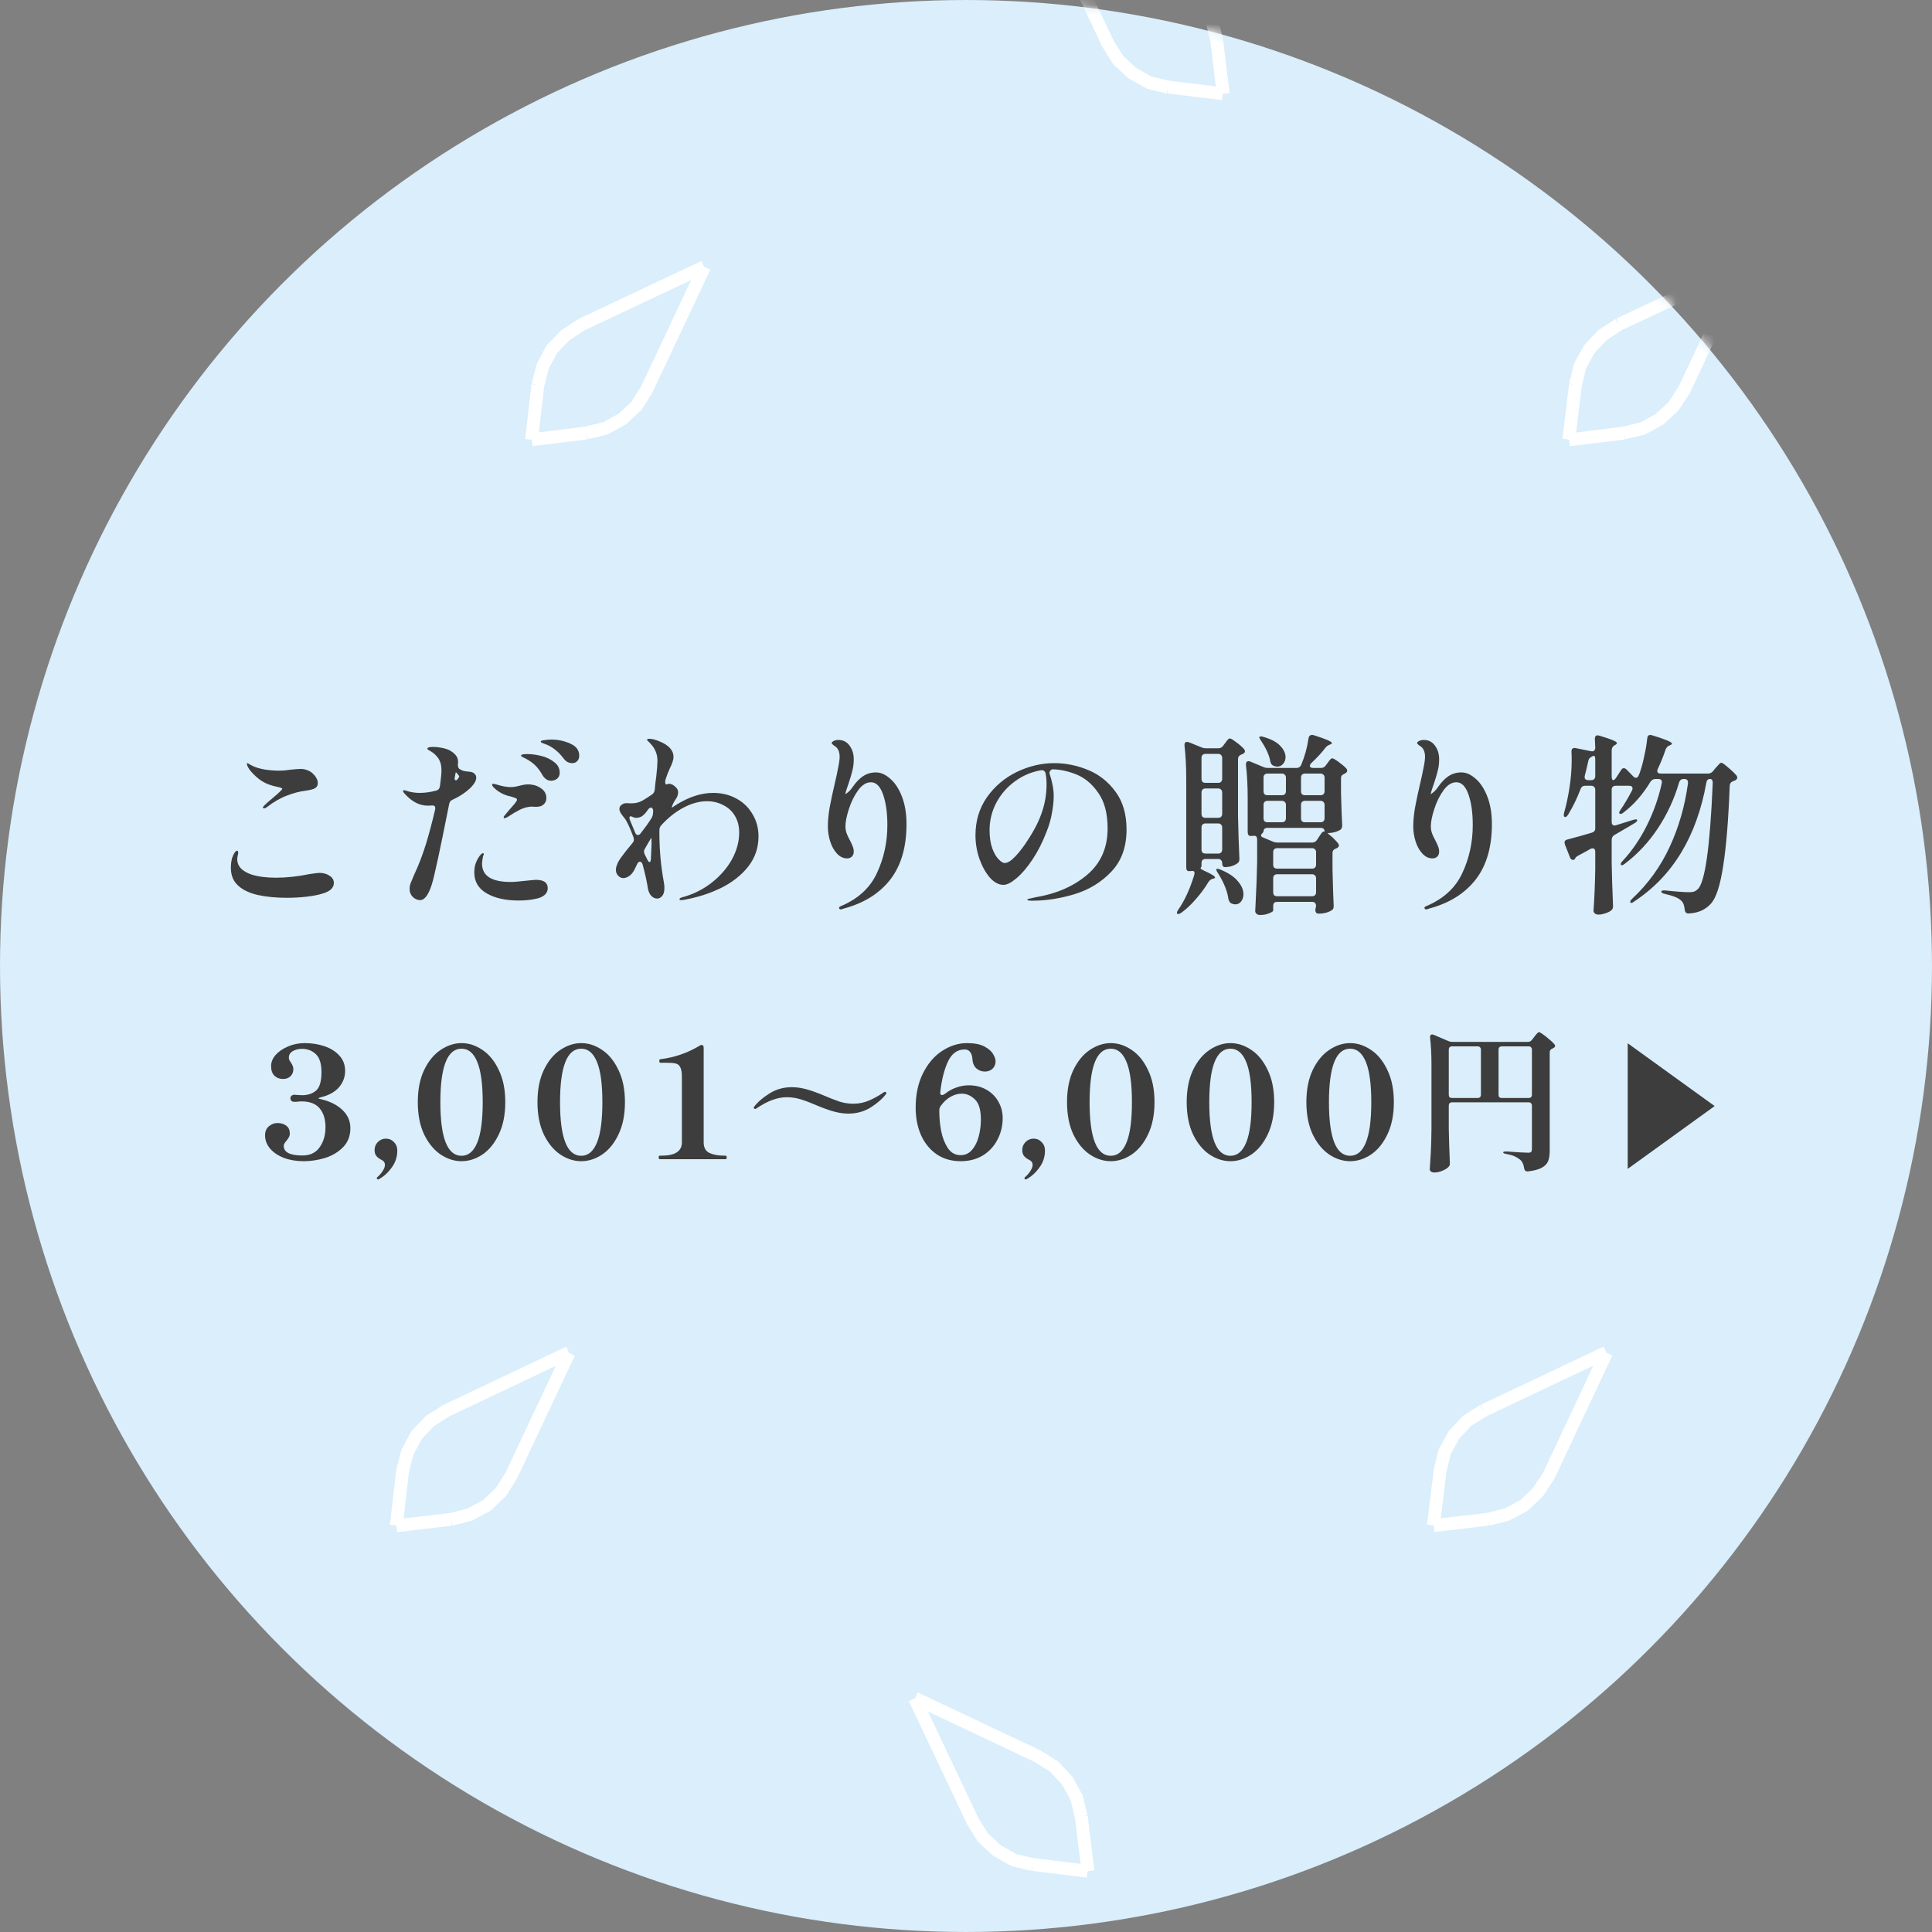 <svg fill="none" height="200" viewBox="0 0 200 200" width="200" xmlns="http://www.w3.org/2000/svg" xmlns:xlink="http://www.w3.org/1999/xlink"><rect x="0" y="0" width="200" height="200" fill="#808080" stroke="none"/><clipPath id="a"><path d="m167.5 108h10v13h-10z"/></clipPath><mask id="b" height="200" maskUnits="userSpaceOnUse" width="200" x="0" y="0"><circle cx="100" cy="100" fill="#ffb582" r="100"/></mask><circle cx="100" cy="100" fill="#daeefb" r="99.333" stroke="#daeefb" stroke-width="1.333"/><g mask="url(#b)" stroke="#fff" stroke-width="1.333"><path d="m46.693 157.292 1.947-.506 1.76-.947 1.453-1.387 1.067-1.693 5.987-12.707m-17.88 17.894 5.667-.667m107.374 0 1.96-.507 1.76-.946 1.44-1.387 1.106-1.693 5.974-12.707m-17.894 17.893 5.667-.666m-149.52 30.8-.507-1.96-.947-1.76-1.387-1.454-1.667-1.066-12.707-6.014m17.893 17.907-.693-5.667m107.373 0-.467-1.96-.973-1.76-1.347-1.453-1.706-1.067-12.707-6.013m17.907 17.907-.694-5.667m-65.213 40.773 1.947-.466 1.76-.974 1.453-1.346 1.067-1.694 5.987-12.706m-17.88 17.893 5.667-.693m107.373 0 1.96-.467 1.76-.973 1.44-1.347 1.107-1.693 5.973-12.707m-17.893 17.893 5.667-.693m-160.76-40.307 1.067 1.707 1.48 1.347 1.76.986 1.947.467m-12.24-17.213 5.973 12.706m11.92 5.187-5.667-.693m59.307-53.014-12.68 6.014-1.693 1.066-1.387 1.454-.947 1.76-.507 1.946-.653 5.667m.653 65.947.507-1.96.947-1.76 1.387-1.44 1.693-1.107 12.68-5.973m-17.867 17.893.653-5.667m65.24-30.826-1.947-.467-1.76-.987-1.453-1.346-1.067-1.707-6.013-12.707m17.907 17.894-5.667-.694m46.653-47-1.693 1.067-1.36 1.453-.973 1.76-.467 1.947-.693 5.667m17.906-17.907-12.706 6.013m0 71.574-1.694 1.106-1.36 1.44-.973 1.76-.467 1.96m17.214-12.24-12.707 5.974m-5.2 11.92.693-5.667"/><path d="m60.693-26.708 1.947-.507 1.76-.947 1.453-1.387 1.067-1.693 5.987-12.707m-17.88 17.893 5.667-.667m107.374 0 1.96-.507 1.76-.947 1.44-1.387 1.106-1.693 5.974-12.707m-17.894 17.893 5.667-.667m-149.52 30.8-.507-1.96-.947-1.76-1.387-1.453-1.667-1.067-12.707-6.013m17.893 17.907-.693-5.667m107.373 0-.467-1.96-.973-1.76-1.347-1.453-1.706-1.067-12.707-6.013m17.907 17.907-.694-5.667m-65.213 40.773 1.947-.467 1.76-.973 1.453-1.347 1.067-1.693 5.987-12.707m-17.88 17.893 5.667-.693m107.373 0 1.96-.467 1.76-.973 1.44-1.347 1.107-1.693 5.973-12.707m-17.893 17.893 5.667-.693m-160.76-40.307 1.067 1.707 1.48 1.347 1.76.987 1.947.467m-12.24-17.213 5.973 12.707m11.92 5.187-5.667-.693m59.307-53.013-12.68 6.013-1.693 1.067-1.387 1.453-.947 1.76-.507 1.947-.653 5.667m.653 65.947.507-1.96.947-1.76 1.387-1.44 1.693-1.107 12.68-5.973m-17.867 17.893.653-5.667m65.24-30.827-1.947-.467-1.76-.987-1.453-1.347-1.067-1.707-6.013-12.707m17.907 17.893-5.667-.693m46.653-47-1.693 1.067-1.36 1.453-.973 1.76-.467 1.947-.693 5.667m17.906-17.907-12.706 6.013m0 71.573-1.694 1.107-1.36 1.44-.973 1.76-.467 1.96m17.214-12.24-12.707 5.973m-5.2 11.92.693-5.667"/></g><g fill="#3d3d3d"><path d="m167 80.76c.093 0 .2-.093.32-.28l.48-.74c.08-.147.18-.22.3-.22.093 0 .193.053.3.16l.66.68c.107.107.2.16.28.16.133 0 .233-.087.3-.26l.1-.24c.187-.533.347-1.127.48-1.78.147-.653.247-1.253.3-1.8.027-.24.133-.36.32-.36.027 0 .093.013.2.04 1.36.413 2.04.7 2.04.86 0 .053-.06.107-.18.16l-.1.04c-.173.067-.3.207-.38.42-.253.747-.52 1.407-.8 1.98-.04.08-.06.153-.06.22 0 .187.12.28.36.28h4.88c.213 0 .387-.08.52-.24l.26-.32c.053-.067.127-.147.22-.24.093-.107.167-.187.22-.24.067-.053.127-.08.18-.08.093 0 .32.16.68.48.373.307.667.587.88.84.053.067.08.14.08.22 0 .107-.067.2-.2.28l-.2.08c-.12.04-.213.1-.28.18-.053.067-.087.16-.1.28-.133 3.547-.36 6.327-.68 8.34-.307 2.013-.733 3.313-1.28 3.9-.293.32-.627.56-1 .72-.36.16-.78.253-1.26.28h-.06c-.227 0-.353-.133-.38-.4-.04-.453-.167-.767-.38-.94-.267-.267-.82-.493-1.66-.68-.253-.053-.38-.133-.38-.24 0-.107.147-.147.44-.12 1.107.12 1.927.18 2.46.18.213 0 .373-.02.48-.06.12-.04.247-.12.38-.24.76-.68 1.28-4.34 1.56-10.98v-.06c0-.253-.093-.38-.28-.38-.213 0-.34.127-.38.38-1 5.573-3.48 9.667-7.44 12.28-.213.173-.353.213-.42.12-.013-.013-.02-.033-.02-.06 0-.093.073-.207.22-.34 1.627-1.52 2.913-3.3 3.86-5.34s1.58-4.24 1.9-6.6v-.08c0-.24-.127-.36-.38-.36h-.08c-.227 0-.38.12-.46.36-.493 1.693-1.22 3.267-2.18 4.72-.947 1.44-2.087 2.667-3.42 3.68-.213.173-.353.213-.42.12-.013-.013-.02-.04-.02-.08 0-.08.067-.187.2-.32.987-1.067 1.827-2.3 2.52-3.7s1.2-2.84 1.52-4.32l.02-.12c0-.227-.127-.34-.38-.34h-.28c-.213 0-.387.093-.52.28-.787 1.307-1.713 2.367-2.78 3.18-.2.16-.34.2-.42.12-.027-.027-.04-.06-.04-.1 0-.067.053-.173.16-.32.36-.52.747-1.173 1.16-1.96.04-.08.06-.153.06-.22 0-.187-.127-.28-.38-.28h-1.36c-.133 0-.24.04-.32.12-.067.067-.1.167-.1.3v3.32c0 .253.107.38.32.38l.16-.04 1.72-.54c.28-.08.427-.08.44 0v.02c0 .107-.093.213-.28.32-.347.213-1.04.62-2.08 1.22-.187.107-.28.28-.28.52v2.36c.027 1.44.073 2.913.14 4.42v.1c0 .16-.06.293-.18.4-.147.12-.347.22-.6.3-.253.093-.5.14-.74.14-.147 0-.267-.04-.36-.12s-.14-.173-.14-.28c.093-1.307.153-2.747.18-4.32v-1.78c0-.24-.093-.36-.28-.36-.067 0-.14.02-.22.06-.267.16-.68.387-1.24.68-.16.093-.26.167-.3.22 0 .027-.013.053-.04.08-.053.107-.127.16-.22.16-.067 0-.133-.027-.2-.08-.053-.053-.093-.12-.12-.2l-.52-1.32c-.027-.107-.04-.173-.04-.2 0-.173.107-.28.32-.32 1-.267 1.833-.5 2.5-.7.24-.067.36-.22.36-.46v-3.98c0-.133-.04-.233-.12-.3-.067-.08-.167-.12-.3-.12h-.62c-.24 0-.4.113-.48.34-.347.92-.773 1.8-1.28 2.64-.12.173-.22.26-.3.26-.107 0-.16-.073-.16-.22l.04-.24c.213-.747.393-1.58.54-2.5.16-.987.24-1.967.24-2.94 0-.387-.007-.667-.02-.84v-.06c0-.133.033-.227.1-.28.08-.067.187-.087.32-.06l1.58.32.12.02c.227 0 .34-.133.34-.4l-.04-.86v-.04c0-.24.1-.36.3-.36l.18.04c.667.2 1.133.36 1.4.48.267.107.4.2.4.28 0 .067-.06.133-.18.2l-.08.04c-.187.12-.28.293-.28.52v2.66c0 .28.053.42.16.42zm-2.28 0c.133 0 .233-.033.3-.1.08-.08.12-.187.12-.32v-1.74c0-.307-.087-.413-.26-.32h-.02c-.013.013-.08.053-.2.12-.107.067-.18.167-.22.3-.16.72-.287 1.247-.38 1.58-.013.04-.02.093-.02.16 0 .213.127.32.38.32z"/><path d="m151.28 79.96c.493 0 .98.213 1.46.64.493.413.9 1.027 1.22 1.84s.48 1.773.48 2.88c0 2.347-.547 4.24-1.64 5.68-1.093 1.427-2.647 2.427-4.66 3-.12.027-.247.067-.38.12-.027.013-.073.02-.14.02-.053 0-.093-.02-.12-.06-.027-.027-.04-.06-.04-.1 0-.053.033-.1.1-.14 1.813-.747 3.08-1.887 3.8-3.42.733-1.547 1.1-3.22 1.1-5.02 0-1.253-.147-2.3-.44-3.14-.293-.853-.713-1.28-1.26-1.28-.48 0-.92.273-1.32.82s-.72 1.193-.96 1.94c-.24.733-.36 1.333-.36 1.8 0 .253.04.493.12.72s.2.48.36.76c.12.24.213.447.28.62s.1.347.1.52c0 .213-.067.387-.2.52-.133.12-.293.18-.48.18-.4 0-.753-.167-1.06-.5s-.54-.753-.7-1.26-.24-1.013-.24-1.52c0-.6.06-1.253.18-1.96.133-.72.313-1.567.54-2.54.133-.547.247-1.073.34-1.58.107-.507.16-.9.16-1.18 0-.4-.107-.713-.32-.94-.08-.08-.187-.16-.32-.24-.12-.093-.18-.167-.18-.22 0-.067.06-.133.18-.2.133-.08.307-.12.52-.12.48 0 .86.193 1.14.58.293.387.44.86.44 1.42 0 .427-.047.813-.14 1.16-.08.347-.207.78-.38 1.3-.04.12-.1.293-.18.52s-.14.44-.18.64c.32-.2.573-.447.76-.74.347-.507.713-.887 1.1-1.14s.827-.38 1.32-.38z"/><path d="m139.38 79.56c.053.067.08.14.08.22 0 .107-.06.193-.18.26l-.1.06c-.12.053-.213.113-.28.18-.053.067-.08.16-.08.28v1.52c.04 1.52.08 2.627.12 3.32v.08c0 .2-.073.347-.22.44-.373.213-.807.32-1.3.32 0 0 .187.16.56.48.267.267.447.46.54.58.053.067.08.14.08.22 0 .107-.06.193-.18.26l-.12.06c-.24.08-.36.233-.36.46v1.7c.04 1.667.08 2.913.12 3.74v.1c0 .187-.073.32-.22.4-.373.227-.82.34-1.34.34-.133 0-.227-.047-.28-.14-.04-.08-.06-.153-.06-.22 0-.053.013-.133.04-.24l.04-.2c0-.133-.04-.24-.12-.32-.067-.067-.167-.1-.3-.1h-3.6c-.133 0-.24.033-.32.1-.067.08-.1.187-.1.32v.48c0 .08-.14.173-.42.28-.267.12-.58.18-.94.18-.147 0-.267-.04-.36-.12s-.14-.173-.14-.28l.02-.4c.093-1.76.153-3.327.18-4.7v-2.3c0-.267-.1-.4-.3-.4l-.38.02c-.093 0-.167-.033-.22-.1-.053-.08-.08-.187-.08-.32v-3.5c0-1.267-.06-2.407-.18-3.42v-.08c0-.213.087-.32.26-.32.08 0 .147.013.2.04l1.34.56c.147.067.313.1.5.1h2.94c.227 0 .387-.107.48-.32.373-.893.627-1.813.76-2.76.04-.227.16-.34.36-.34.067 0 .12.007.16.02 1.267.4 1.9.673 1.9.82 0 .053-.053.1-.16.14l-.1.04c-.187.08-.327.187-.42.32-.387.507-.867 1.027-1.44 1.56-.107.107-.16.207-.16.3 0 .147.113.22.34.22h.8c.213 0 .38-.087.5-.26l.18-.24c.053-.067.127-.167.22-.3.107-.133.2-.2.28-.2.093 0 .313.127.66.38.347.253.613.48.8.68zm-7.16-.2c-.12 0-.26-.033-.42-.1-.093-.053-.16-.113-.2-.18-.04-.067-.073-.16-.1-.28-.12-.64-.44-1.347-.96-2.12-.12-.187-.18-.307-.18-.36 0-.053.053-.08.16-.08s.193.013.26.04c.8.227 1.38.533 1.74.92.373.387.56.78.56 1.18 0 .267-.087.5-.26.7-.16.187-.36.28-.6.28zm-7.92 10.46c-.013.013-.02.033-.02.06 0 .053.127.14.38.26.747.333 1.12.567 1.12.7 0 .053-.06.093-.18.12h-.04c-.187.053-.34.167-.46.34-.347.587-.767 1.16-1.26 1.72-.48.573-.993 1.06-1.54 1.46-.227.147-.373.18-.44.1-.013-.013-.02-.04-.02-.08 0-.093.047-.207.14-.34.64-.907 1.187-2.093 1.64-3.56.027-.107.04-.18.04-.22 0-.147-.067-.22-.2-.22l-.42.02c-.067 0-.127-.033-.18-.1-.04-.08-.06-.187-.06-.32v-9.04c0-1.307-.06-2.487-.18-3.54v-.08c0-.2.087-.3.26-.3.027 0 .093.013.2.04l1.28.52c.147.067.313.1.5.1h1.26c.213 0 .38-.087.5-.26l.18-.24c.04-.04.093-.113.16-.22.08-.107.147-.18.2-.22.053-.053.107-.08.16-.08.093 0 .313.133.66.4.347.253.613.487.8.7.067.093.1.167.1.22 0 .107-.06.193-.18.26-.04.027-.1.053-.18.08-.24.093-.36.253-.36.48v5.9c.027 1.453.073 2.92.14 4.4v.08c0 .187-.073.327-.22.42-.36.253-.787.38-1.28.38-.187 0-.28-.14-.28-.42 0-.133-.04-.233-.12-.3-.067-.08-.167-.12-.3-.12h-1.3c-.133 0-.24.04-.32.12-.067.067-.1.167-.1.3v.34c0 .04-.027.087-.08.14zm2.22-11.36c0-.133-.04-.233-.12-.3-.067-.08-.167-.12-.3-.12h-1.3c-.133 0-.24.04-.32.12-.067.067-.1.167-.1.3v2.16c0 .133.033.24.1.32.08.067.187.1.32.1h1.3c.133 0 .233-.033.3-.1.08-.08.12-.187.12-.32zm6.6 2.04c0-.133-.04-.233-.12-.3-.067-.08-.167-.12-.3-.12h-1.48c-.133 0-.24.04-.32.12-.067.067-.1.167-.1.3v1.4c0 .133.033.24.1.32.08.067.187.1.32.1h1.48c.133 0 .233-.033.3-.1.08-.08.12-.187.12-.32zm4 0c0-.133-.04-.233-.12-.3-.067-.08-.167-.12-.3-.12h-1.6c-.133 0-.24.04-.32.12-.067.067-.1.167-.1.3v1.4c0 .133.033.24.1.32.08.067.187.1.32.1h1.6c.133 0 .233-.033.3-.1.08-.08.12-.187.12-.32zm-10.6 1.54c0-.133-.04-.233-.12-.3-.067-.08-.167-.12-.3-.12h-1.3c-.133 0-.24.04-.32.12-.067.067-.1.167-.1.3v2.2c0 .133.033.24.1.32.08.067.187.1.32.1h1.3c.133 0 .233-.033.3-.1.08-.08.12-.187.12-.32zm6.6 1.28c0-.133-.04-.233-.12-.3-.067-.08-.167-.12-.3-.12h-1.48c-.133 0-.24.04-.32.12-.067.067-.1.167-.1.3v1.38c0 .133.033.24.1.32.08.067.187.1.32.1h1.48c.133 0 .233-.033.3-.1.08-.08.12-.187.12-.32zm4 0c0-.133-.04-.233-.12-.3-.067-.08-.167-.12-.3-.12h-1.6c-.133 0-.24.04-.32.12-.067.067-.1.167-.1.3v1.38c0 .133.033.24.1.32.08.067.187.1.32.1h1.6c.133 0 .233-.033.3-.1.08-.08.12-.187.12-.32zm-10.6 2.34c0-.133-.04-.233-.12-.3-.067-.08-.167-.12-.3-.12h-1.3c-.133 0-.24.04-.32.12-.067.067-.1.167-.1.3v2.28c0 .133.033.24.1.32.08.067.187.1.32.1h1.3c.133 0 .233-.033.3-.1.08-.08.12-.187.12-.32zm10.6.44c0-.267-.14-.4-.42-.4h-5.48c-.133 0-.24.033-.32.1-.067.067-.1.16-.1.28l-.04.08c-.147.147-.22.253-.22.32 0 .093.073.167.22.22l1 .42c.147.067.313.1.5.1h3.58c.213 0 .38-.093.5-.28l.18-.28c.04-.053.093-.133.16-.24.08-.12.147-.207.2-.26.053-.053.107-.08.16-.08zm-5.32 3.4c0 .133.033.24.1.32.08.067.187.1.32.1h3.6c.133 0 .233-.033.3-.1.08-.08.12-.187.12-.32v-1.28c0-.133-.04-.233-.12-.3-.067-.08-.167-.12-.3-.12h-3.6c-.133 0-.24.04-.32.12-.067.067-.1.167-.1.3zm-5.72.88c-.16-.24-.207-.38-.14-.42.013-.013.047-.02.1-.02.093 0 .193.027.3.08.813.333 1.413.733 1.8 1.2.387.453.58.9.58 1.34 0 .307-.08.56-.24.76s-.36.3-.6.3c-.12 0-.26-.033-.42-.1-.093-.053-.16-.12-.2-.2-.04-.067-.073-.16-.1-.28-.107-.8-.467-1.687-1.08-2.66zm5.72 1.98c0 .133.033.24.1.32.08.067.187.1.32.1h3.6c.133 0 .233-.033.3-.1.08-.08.12-.187.12-.32v-1.44c0-.133-.04-.233-.12-.3-.067-.08-.167-.12-.3-.12h-3.6c-.133 0-.24.04-.32.12-.067.067-.1.167-.1.3z"/><path d="m109.14 79c1.173 0 2.333.233 3.48.7s2.1 1.22 2.86 2.26c.76 1.027 1.14 2.333 1.14 3.92 0 1.8-.527 3.253-1.58 4.36-1.04 1.093-2.307 1.867-3.8 2.32-1.48.453-2.947.68-4.4.68-.333 0-.5-.033-.5-.1 0-.053.12-.1.36-.14.24-.053.38-.087.42-.1 2.2-.36 4.007-1.14 5.42-2.34s2.12-2.8 2.12-4.8c0-1.56-.327-2.793-.98-3.7-.64-.92-1.4-1.553-2.28-1.9s-1.713-.52-2.5-.52c-.227.147-.307.307-.24.48.12.347.22.727.3 1.14s.12.8.12 1.16c0 .493-.06 1.067-.18 1.72-.107.653-.293 1.307-.56 1.96-.413 1.08-.9 2.04-1.46 2.88s-1.113 1.487-1.66 1.94c-.533.453-.98.68-1.34.68-.493 0-.967-.253-1.42-.76-.44-.52-.8-1.173-1.08-1.96-.267-.8-.4-1.6-.4-2.4 0-1.493.393-2.807 1.18-3.94.8-1.133 1.827-2.007 3.08-2.62 1.267-.613 2.567-.92 3.9-.92zm-.8 2.16c0-.373-.033-.74-.1-1.1-.067-.253-.233-.36-.5-.32-.987.173-1.887.56-2.7 1.16-.8.587-1.433 1.32-1.9 2.2s-.7 1.827-.7 2.84c0 .733.093 1.36.28 1.88.187.507.407.887.66 1.14s.46.38.62.38c.307 0 .68-.233 1.12-.7s.867-1.027 1.28-1.68c.693-1.053 1.187-2.033 1.48-2.94.307-.907.46-1.86.46-2.86z"/><path d="m90.68 79.96c.493 0 .98.213 1.46.64.493.413.9 1.027 1.22 1.84s.48 1.773.48 2.88c0 2.347-.547 4.24-1.64 5.68-1.093 1.427-2.647 2.427-4.66 3-.12.027-.247.067-.38.12-.027.013-.073.02-.14.02-.053 0-.093-.02-.12-.06-.027-.027-.04-.06-.04-.1 0-.053.033-.1.1-.14 1.813-.747 3.08-1.887 3.8-3.42.733-1.547 1.1-3.22 1.1-5.02 0-1.253-.147-2.3-.44-3.14-.293-.853-.713-1.28-1.26-1.28-.48 0-.92.273-1.32.82s-.72 1.193-.96 1.94c-.24.733-.36 1.333-.36 1.8 0 .253.04.493.12.72s.2.48.36.76c.12.24.213.447.28.62.067.173.1.347.1.52 0 .213-.067.387-.2.52-.133.12-.293.18-.48.18-.4 0-.753-.167-1.06-.5-.307-.333-.54-.753-.7-1.26s-.24-1.013-.24-1.52c0-.6.06-1.253.18-1.96.133-.72.313-1.567.54-2.54.133-.547.247-1.073.34-1.58.107-.507.16-.9.16-1.18 0-.4-.107-.713-.32-.94-.08-.08-.187-.16-.32-.24-.12-.093-.18-.167-.18-.22 0-.067.06-.133.18-.2.133-.08.307-.12.52-.12.48 0 .86.193 1.14.58.293.387.44.86.44 1.42 0 .427-.047.813-.14 1.16-.08.347-.207.78-.38 1.3-.04.12-.1.293-.18.52s-.14.44-.18.64c.32-.2.573-.447.76-.74.347-.507.713-.887 1.1-1.14.387-.253.827-.38 1.32-.38z"/><path d="m73.82 82.081c.893 0 1.693.193 2.4.58.72.387 1.28.927 1.68 1.62.413.68.62 1.447.62 2.3 0 1.173-.353 2.213-1.06 3.12-.707.893-1.633 1.627-2.78 2.2-1.133.56-2.373.967-3.72 1.22-.16.04-.307.06-.44.06-.12 0-.18-.033-.18-.1 0-.067.08-.127.24-.18 1.147-.307 2.167-.807 3.06-1.5.907-.707 1.613-1.513 2.12-2.42.507-.92.76-1.853.76-2.8 0-.653-.147-1.227-.44-1.72-.293-.493-.7-.867-1.22-1.12-.507-.267-1.067-.4-1.68-.4-.76 0-1.553.213-2.38.64-.827.427-1.607 1.04-2.34 1.84-.133.147-.2.32-.2.52v.3c0 1.733.153 3.427.46 5.08.04.213.06.413.06.6 0 .373-.08.653-.24.84-.16.173-.327.26-.5.26-.227 0-.433-.093-.62-.28-.173-.2-.287-.44-.34-.72-.12-.773-.307-1.62-.56-2.54-.067-.187-.16-.28-.28-.28-.107 0-.2.08-.28.24l-.26.54c-.147.307-.333.54-.56.7-.213.147-.42.22-.62.22-.187 0-.36-.08-.52-.24s-.24-.36-.24-.6c0-.187.033-.353.1-.5.08-.253.24-.54.48-.86.24-.333.62-.813 1.14-1.44.093-.107.14-.22.14-.34 0-.053-.013-.133-.04-.24-.387-1.053-.707-1.727-.96-2.02-.173-.213-.3-.387-.38-.52-.08-.147-.12-.28-.12-.4 0-.173.073-.313.22-.42.147-.12.313-.18.5-.18l.42.02c.293 0 .52-.02.68-.06.173-.04.36-.113.56-.22.307-.173.64-.387 1-.64.16-.107.253-.273.28-.5.04-.48.093-.94.16-1.38.08-.76.12-1.3.12-1.62 0-.693-.26-1.3-.78-1.82-.04-.053-.1-.113-.18-.18-.08-.067-.12-.12-.12-.16 0-.067.08-.1.24-.1.28 0 .627.087 1.04.26.973.4 1.46.933 1.46 1.6 0 .173-.033.353-.1.54-.053.173-.147.393-.28.66-.187.413-.34.813-.46 1.2v.02l-.02.16c0 .093.013.173.04.24.027.053.06.067.1.04.08-.04.173-.06.28-.06.24 0 .48.133.72.4.133.133.2.287.2.46 0 .28-.107.56-.32.84-.107.16-.2.34-.28.54-.067.187-.067.253 0 .2l.52-.34c1.28-.773 2.513-1.16 3.7-1.16zm-8.44 2.44c-.027-.013-.06-.02-.1-.02-.08 0-.12.053-.12.16 0 .093.027.193.08.3l.5 1.2c.067.187.167.28.3.28.107 0 .2-.06.28-.18l.06-.08c.453-.573.807-1.067 1.06-1.48.093-.16.147-.327.16-.5 0-.093.007-.16.02-.2v-.04c0-.107-.027-.193-.08-.26-.04-.067-.093-.1-.16-.1-.08 0-.173.06-.28.18-.04.053-.107.147-.2.28-.093.12-.187.22-.28.3-.08.08-.173.147-.28.2-.16.067-.333.1-.52.1-.107 0-.253-.047-.44-.14zm2.06 3.08c.013-.213.013-.4 0-.56 0-.173 0-.28 0-.32l-.06.08c-.147.227-.353.58-.62 1.06-.067.107-.1.207-.1.3 0 .053.027.147.08.28l.3.6c.067.133.133.2.2.2.053 0 .093-.053.12-.16l.02-.14z"/><path d="m57.08 76.561c.707 0 1.36.14 1.96.42.613.267.92.68.92 1.24 0 .253-.073.447-.22.58-.133.133-.3.2-.5.2-.347 0-.633-.147-.86-.44-.28-.373-.547-.66-.8-.86-.24-.213-.54-.407-.9-.58-.147-.067-.273-.113-.38-.14-.093-.04-.173-.073-.24-.1-.053-.04-.08-.08-.08-.12 0-.067.12-.113.36-.14.253-.04.5-.06.74-.06zm-7.78 3.94c0 .28-.167.6-.5.96-.533.533-1.18.973-1.94 1.32-.2.08-.32.227-.36.44-.933 4.707-1.533 7.487-1.8 8.34-.347 1.08-.747 1.62-1.2 1.62-.267 0-.52-.107-.76-.32-.227-.227-.34-.507-.34-.84 0-.173.027-.347.08-.52.067-.173.193-.48.38-.92.467-.987.887-2.08 1.26-3.28.333-1.12.64-2.28.92-3.48.013-.04.02-.093.02-.16 0-.187-.093-.28-.28-.28l-.5.02c-.813 0-1.573-.373-2.28-1.12-.187-.187-.28-.327-.28-.42 0-.04.027-.06.08-.06.093 0 .247.04.46.12.387.107.78.16 1.18.16.547 0 1.12-.08 1.72-.24.213-.053.34-.2.38-.44.107-.8.16-1.32.16-1.56 0-.453-.053-.793-.16-1.02-.067-.187-.187-.373-.36-.56-.173-.2-.367-.36-.58-.48l-.3-.18c-.04-.04-.06-.073-.06-.1 0-.12.207-.18.62-.18.24 0 .507.027.8.08.307.053.58.133.82.24.307.16.54.34.7.54.16.187.24.42.24.7 0 .093-.007.16-.02.2v.12c0 .213.073.36.22.44.213.12.4.187.56.2.067.013.173.027.32.04.147 0 .267.02.36.06.107.027.193.08.26.16.12.093.18.227.18.4zm5.26-2.44c.48 0 .98.067 1.5.2.52.133.96.347 1.32.64.373.28.56.647.56 1.1 0 .267-.093.473-.28.62-.173.133-.38.2-.62.2-.333 0-.62-.18-.86-.54-.227-.413-.473-.753-.74-1.02-.267-.267-.6-.507-1-.72-.093-.053-.2-.107-.32-.16-.12-.053-.18-.107-.18-.16 0-.107.207-.16.62-.16zm-7.5 2.56c0 .067.027.113.08.14.067.027.127.013.18-.04.147-.173.22-.3.22-.38-.227-.307-.347-.433-.36-.38-.027.08-.04.14-.04.18l-.08.44zm5.28 1.68c-.307-.107-.62-.28-.94-.52-.307-.253-.46-.433-.46-.54 0-.067.04-.1.12-.1.053 0 .1.007.14.02.053.013.107.027.16.04.6.187 1.107.28 1.52.28.187 0 .367-.02.54-.06.187-.04.307-.067.36-.08.333-.093.627-.14.88-.14.52 0 .967.133 1.34.4.373.253.56.593.56 1.02 0 .187-.047.347-.14.48-.067.12-.187.227-.36.32-.173.067-.367.1-.58.1l-.52-.02c-.427.04-.82.153-1.18.34-.347.173-.76.42-1.24.74-.16.08-.267.12-.32.12-.053 0-.08-.027-.08-.08 0-.053.02-.107.06-.16.013-.027.187-.233.52-.62.187-.213.367-.42.54-.62.173-.213.26-.353.26-.42 0-.08-.047-.14-.14-.18-.08-.04-.18-.073-.3-.1-.12-.04-.2-.067-.24-.08-.213-.04-.38-.087-.5-.14zm3.14 8.78c.813 0 1.22.287 1.22.86 0 .293-.113.533-.34.72-.227.187-.52.313-.88.38-.52.12-1.12.18-1.8.18-1.347 0-2.447-.247-3.3-.74-.853-.493-1.28-1.213-1.28-2.16 0-.373.053-.707.16-1 .107-.267.233-.5.38-.7.147-.2.267-.3.36-.3.053 0 .08.04.08.12 0 .027-.013.06-.04.1-.013.027-.027.067-.04.12-.067.333-.1.58-.1.74 0 1.267.987 1.9 2.96 1.9.333 0 .907-.047 1.72-.14.507-.053.807-.08.9-.08z"/><path d="m27.32 83.68c-.067 0-.1-.027-.1-.08s.04-.12.12-.2c.213-.213.507-.473.88-.78.667-.56 1-.88 1-.96 0-.04-.06-.08-.18-.12s-.253-.073-.4-.1c-.133-.04-.267-.073-.4-.1-.56-.147-1.04-.38-1.44-.7s-.72-.64-.96-.96c-.187-.28-.28-.473-.28-.58 0-.067.02-.1.06-.1l.12.06c.133.093.293.18.48.26.28.133.673.247 1.18.34.507.08 1.02.12 1.54.12.32 0 .693-.033 1.12-.1.507-.053.867-.08 1.08-.08.213 0 .407.033.58.1.307.08.58.26.82.54s.36.553.36.82c0 .253-.1.433-.3.54-.187.107-.52.193-1 .26-.573.067-1.207.233-1.9.5-.68.253-1.373.653-2.08 1.2-.107.08-.207.12-.3.12zm2.34 9.26c-1.053 0-2.027-.093-2.92-.28-.893-.2-1.58-.52-2.06-.96-.52-.453-.78-1.073-.78-1.86 0-.347.04-.68.12-1 .08-.24.167-.427.26-.56.107-.147.193-.22.26-.22.08 0 .12.08.12.24 0 .053-.02.153-.06.3-.027.147-.04.26-.04.34 0 .733.5 1.267 1.5 1.6.693.213 1.527.32 2.5.32 1.12 0 2.287-.127 3.5-.38.56-.08.893-.12 1-.12.427 0 .78.1 1.06.3.293.187.44.433.44.74 0 .507-.387.873-1.16 1.1-.413.133-.953.24-1.62.32-.667.08-1.373.12-2.12.12z"/><path d="m150.313 114.112c-.107 0-.192.032-.256.096-.054.053-.08.133-.08.24v2.384c.021 1.173.058 2.352.112 3.536v.096c0 .128-.038.229-.112.304-.139.16-.352.298-.64.416-.278.128-.56.192-.848.192-.15 0-.267-.032-.352-.096-.086-.064-.128-.139-.128-.224.042-.63.08-1.238.112-1.824.032-.598.053-1.376.064-2.336v-6.672c0-1.046-.048-1.984-.144-2.816v-.064c0-.171.069-.256.208-.256.064 0 .117.01.16.032l1.536.656c.117.053.25.08.4.08h7.824c.17 0 .309-.07.416-.208l.224-.288c.032-.043.085-.112.16-.208.085-.107.154-.182.208-.224.053-.054.101-.08.144-.08.085 0 .325.154.72.464.394.309.682.57.864.784.053.053.08.112.08.176 0 .074-.043.138-.128.192-.064.042-.112.069-.144.08-.192.074-.288.202-.288.384v10.192c0 .448-.054.805-.16 1.072-.107.277-.326.506-.656.688-.32.181-.8.309-1.44.384h-.064c-.182 0-.288-.102-.32-.304-.064-.438-.214-.747-.448-.928-.16-.128-.347-.24-.56-.336-.214-.096-.496-.176-.848-.24-.214-.032-.32-.086-.32-.16 0-.064.117-.096.352-.096 1.109.085 1.856.128 2.24.128.149 0 .25-.027.304-.08.053-.064.08-.166.08-.304v-4.496c0-.107-.032-.187-.096-.24-.054-.064-.134-.096-.24-.096zm2.992-5.456c0-.107-.032-.187-.096-.24-.054-.064-.134-.096-.24-.096h-2.656c-.107 0-.192.032-.256.096-.054.053-.08.133-.08.24v4.672c0 .106.026.192.08.256.064.053.149.08.256.08h2.656c.106 0 .186-.027.24-.08.064-.064.096-.15.096-.256zm2.16-.336c-.107 0-.192.032-.256.096-.054.053-.08.133-.08.24v4.672c0 .106.026.192.08.256.064.053.149.08.256.08h2.784c.106 0 .186-.027.24-.08.064-.064.096-.15.096-.256v-4.672c0-.107-.032-.187-.096-.24-.054-.064-.134-.096-.24-.096z"/><path d="m139.764 120.207c-.747 0-1.467-.229-2.16-.688-.693-.469-1.264-1.162-1.712-2.08-.437-.928-.656-2.042-.656-3.344 0-1.301.219-2.41.656-3.328.448-.928 1.019-1.621 1.712-2.08.693-.469 1.413-.704 2.16-.704s1.467.235 2.16.704c.693.459 1.259 1.152 1.696 2.08.448.918.672 2.027.672 3.328 0 1.302-.224 2.416-.672 3.344-.437.918-1.003 1.611-1.696 2.08-.693.459-1.413.688-2.16.688zm0-.56c.715 0 1.259-.458 1.632-1.376.373-.917.56-2.309.56-4.176 0-1.866-.187-3.253-.56-4.16-.373-.917-.917-1.376-1.632-1.376-1.461 0-2.192 1.846-2.192 5.536 0 3.702.731 5.552 2.192 5.552z"/><path d="m127.375 120.207c-.746 0-1.467-.229-2.16-.688-.693-.469-1.264-1.162-1.712-2.08-.437-.928-.656-2.042-.656-3.344 0-1.301.219-2.41.656-3.328.448-.928 1.019-1.621 1.712-2.08.693-.469 1.414-.704 2.16-.704.747 0 1.467.235 2.16.704.693.459 1.259 1.152 1.696 2.08.448.918.672 2.027.672 3.328 0 1.302-.224 2.416-.672 3.344-.437.918-1.003 1.611-1.696 2.08-.693.459-1.413.688-2.16.688zm0-.56c.715 0 1.259-.458 1.632-1.376.373-.917.56-2.309.56-4.176 0-1.866-.187-3.253-.56-4.16-.373-.917-.917-1.376-1.632-1.376-1.461 0-2.192 1.846-2.192 5.536 0 3.702.731 5.552 2.192 5.552z"/><path d="m114.986 120.207c-.746 0-1.466-.229-2.16-.688-.693-.469-1.264-1.162-1.712-2.08-.437-.928-.656-2.042-.656-3.344 0-1.301.219-2.41.656-3.328.448-.928 1.019-1.621 1.712-2.08.694-.469 1.414-.704 2.16-.704.747 0 1.467.235 2.16.704.694.459 1.259 1.152 1.696 2.08.448.918.672 2.027.672 3.328 0 1.302-.224 2.416-.672 3.344-.437.918-1.002 1.611-1.696 2.08-.693.459-1.413.688-2.16.688zm0-.56c.715 0 1.259-.458 1.632-1.376.374-.917.56-2.309.56-4.176 0-1.866-.186-3.253-.56-4.16-.373-.917-.917-1.376-1.632-1.376-1.461 0-2.192 1.846-2.192 5.536 0 3.702.731 5.552 2.192 5.552z"/><path d="m106.176 122.096c-.032 0-.064-.016-.096-.048-.021-.032-.032-.059-.032-.08 0-.032.016-.064.048-.096.256-.224.453-.453.592-.688.139-.224.208-.421.208-.592 0-.224-.101-.389-.304-.496-.245-.117-.437-.256-.576-.416-.128-.16-.192-.368-.192-.624 0-.331.112-.608.336-.832.235-.235.512-.352.832-.352.331 0 .608.117.832.352.235.235.352.528.352.88 0 .661-.197 1.253-.592 1.776-.384.533-.832.933-1.344 1.2z"/><path d="m100.278 112.351c.704 0 1.322.155 1.856.464.533.31.944.726 1.232 1.248.288.512.432 1.072.432 1.68 0 .79-.176 1.526-.528 2.208-.342.683-.843 1.232-1.504 1.648-.662.406-1.435.608-2.321.608-.939 0-1.76-.234-2.464-.704-.704-.48-1.248-1.141-1.632-1.984-.373-.842-.56-1.797-.56-2.864 0-1.365.256-2.554.768-3.568.512-1.013 1.173-1.781 1.984-2.304.821-.533 1.675-.8 2.561-.8.768 0 1.37.118 1.808.352.437.235.736.496.896.784.17.288.256.534.256.736 0 .32-.107.582-.32.784-.214.192-.475.288-.784.288-.342 0-.64-.112-.896-.336-.246-.234-.379-.565-.4-.992-.022-.298-.102-.533-.24-.704-.128-.17-.315-.256-.56-.256-.768 0-1.349.427-1.744 1.28-.384.843-.645 1.899-.784 3.168-.011.086 0 .155.032.208.043.043.096.064.16.064.085 0 .192-.048.32-.144.363-.288.752-.501 1.168-.64.416-.149.837-.224 1.264-.224zm-.833 7.232c.48 0 .875-.186 1.185-.56.32-.373.549-.837.688-1.392.149-.565.224-1.141.224-1.728 0-1.013-.208-1.712-.624-2.096-.406-.394-.859-.592-1.361-.592-.384 0-.768.107-1.152.32-.384.214-.731.539-1.04.976-.085.128-.128.267-.128.416v.144c0 .662.064 1.334.192 2.016.139.683.368 1.27.688 1.76.331.491.773.736 1.328.736z"/><path d="m87.814 115.28c-.427 0-.875-.059-1.344-.176-.459-.117-.981-.293-1.568-.528-.789-.341-1.435-.592-1.936-.752s-1.008-.24-1.52-.24c-.971 0-2.021.389-3.152 1.168-.043.032-.08.048-.112.048s-.069-.016-.112-.048c-.032-.032-.048-.059-.048-.08s.011-.048.032-.08c.352-.48.875-.939 1.568-1.376.693-.448 1.477-.672 2.352-.672.427 0 .875.059 1.344.176s.997.293 1.584.528c.853.363 1.515.624 1.984.784.48.149.965.224 1.456.224.576 0 1.12-.112 1.632-.336.523-.224 1.029-.507 1.52-.848.064-.032.101-.048.112-.048.032 0 .064.016.096.048.043.032.064.059.064.08s-.011.048-.032.08c-.352.48-.875.944-1.568 1.392-.693.437-1.477.656-2.352.656z"/><path d="m68.3 120c-.075 0-.112-.064-.112-.192 0-.118.037-.176.112-.176h.192c1.397 0 2.096-.459 2.096-1.376v-6.768c0-.459-.053-.79-.16-.992-.096-.214-.251-.347-.464-.4-.203-.054-.528-.08-.976-.08h-.624c-.075 0-.112-.064-.112-.192 0-.118.037-.176.112-.176 1.44-.171 2.8-.64 4.08-1.408.053-.043.117-.064.192-.064.139 0 .208.096.208.288v9.792c0 .544.203.912.608 1.104.405.181.901.272 1.488.272h.176c.075 0 .112.058.112.176 0 .128-.037.192-.112.192z"/><path d="m60.167 120.207c-.747 0-1.467-.229-2.16-.688-.693-.469-1.264-1.162-1.712-2.08-.437-.928-.656-2.042-.656-3.344 0-1.301.219-2.41.656-3.328.448-.928 1.019-1.621 1.712-2.08.693-.469 1.413-.704 2.16-.704s1.467.235 2.16.704c.693.459 1.259 1.152 1.696 2.08.448.918.672 2.027.672 3.328 0 1.302-.224 2.416-.672 3.344-.437.918-1.003 1.611-1.696 2.08-.693.459-1.413.688-2.16.688zm0-.56c.715 0 1.259-.458 1.632-1.376.373-.917.56-2.309.56-4.176 0-1.866-.187-3.253-.56-4.16-.373-.917-.917-1.376-1.632-1.376-1.461 0-2.192 1.846-2.192 5.536 0 3.702.731 5.552 2.192 5.552z"/><path d="m47.778 120.207c-.747 0-1.467-.229-2.16-.688-.693-.469-1.264-1.162-1.712-2.08-.437-.928-.656-2.042-.656-3.344 0-1.301.219-2.41.656-3.328.448-.928 1.019-1.621 1.712-2.08.693-.469 1.413-.704 2.16-.704s1.467.235 2.16.704c.693.459 1.259 1.152 1.696 2.08.448.918.672 2.027.672 3.328 0 1.302-.224 2.416-.672 3.344-.437.918-1.003 1.611-1.696 2.08-.693.459-1.413.688-2.16.688zm0-.56c.715 0 1.259-.458 1.632-1.376.373-.917.56-2.309.56-4.176 0-1.866-.187-3.253-.56-4.16-.373-.917-.917-1.376-1.632-1.376-1.461 0-2.192 1.846-2.192 5.536 0 3.702.731 5.552 2.192 5.552z"/><path d="m39.128 122.096c-.032 0-.064-.016-.096-.048-.021-.032-.032-.059-.032-.08 0-.032.016-.064.048-.096.256-.224.453-.453.592-.688.139-.224.208-.421.208-.592 0-.224-.101-.389-.304-.496-.245-.117-.437-.256-.576-.416-.128-.16-.192-.368-.192-.624 0-.331.112-.608.336-.832.235-.235.512-.352.832-.352.331 0 .608.117.832.352.235.235.352.528.352.88 0 .661-.197 1.253-.592 1.776-.384.533-.832.933-1.344 1.2z"/><path d="m33.183 113.599c-.139.032-.208.064-.208.096s.064.059.192.08c.949.214 1.701.582 2.256 1.104.565.523.848 1.158.848 1.904 0 .8-.251 1.456-.752 1.968-.501.512-1.125.886-1.872 1.12-.736.224-1.472.336-2.208.336-.747 0-1.424-.112-2.032-.336-.608-.234-1.088-.554-1.44-.96-.352-.416-.528-.874-.528-1.376 0-.416.133-.73.4-.944.267-.224.56-.336.88-.336.363 0 .667.091.912.272.245.182.368.448.368.8 0 .16-.032.294-.096.4-.053.107-.139.23-.256.368-.096.118-.165.214-.208.288-.043.064-.064.144-.064.24 0 .662.645.992 1.936.992.789 0 1.381-.282 1.776-.848.405-.565.608-1.258.608-2.08 0-.81-.197-1.456-.592-1.936-.395-.49-1.029-.736-1.904-.736-.096 0-.219.011-.368.032-.139.011-.261.016-.368.016-.117 0-.213-.032-.288-.096-.075-.074-.112-.17-.112-.288 0-.096.037-.176.112-.24.085-.074.181-.112.288-.112.096 0 .24.011.432.032l.384.016c.576 0 1.051-.154 1.424-.464.384-.32.576-.96.576-1.92 0-.874-.192-1.493-.576-1.856-.384-.373-.864-.56-1.44-.56-.363 0-.683.08-.96.24-.267.16-.4.379-.4.656 0 .107.016.198.048.272.043.064.101.155.176.272.085.128.144.24.176.336.043.086.064.192.064.32 0 .299-.096.544-.288.736s-.453.288-.784.288c-.352 0-.645-.112-.88-.336-.235-.224-.352-.56-.352-1.008 0-.394.155-.773.464-1.136.32-.362.747-.656 1.28-.88.533-.234 1.109-.352 1.728-.352.736 0 1.419.107 2.048.32.64.214 1.157.539 1.552.976.395.427.592.955.592 1.584 0 .63-.213 1.195-.64 1.696-.427.491-1.061.838-1.904 1.04z"/></g><g clip-path="url(#a)"><path d="m177.5 114.5-9-6.5v13z" fill="#3d3d3d"/></g></svg>